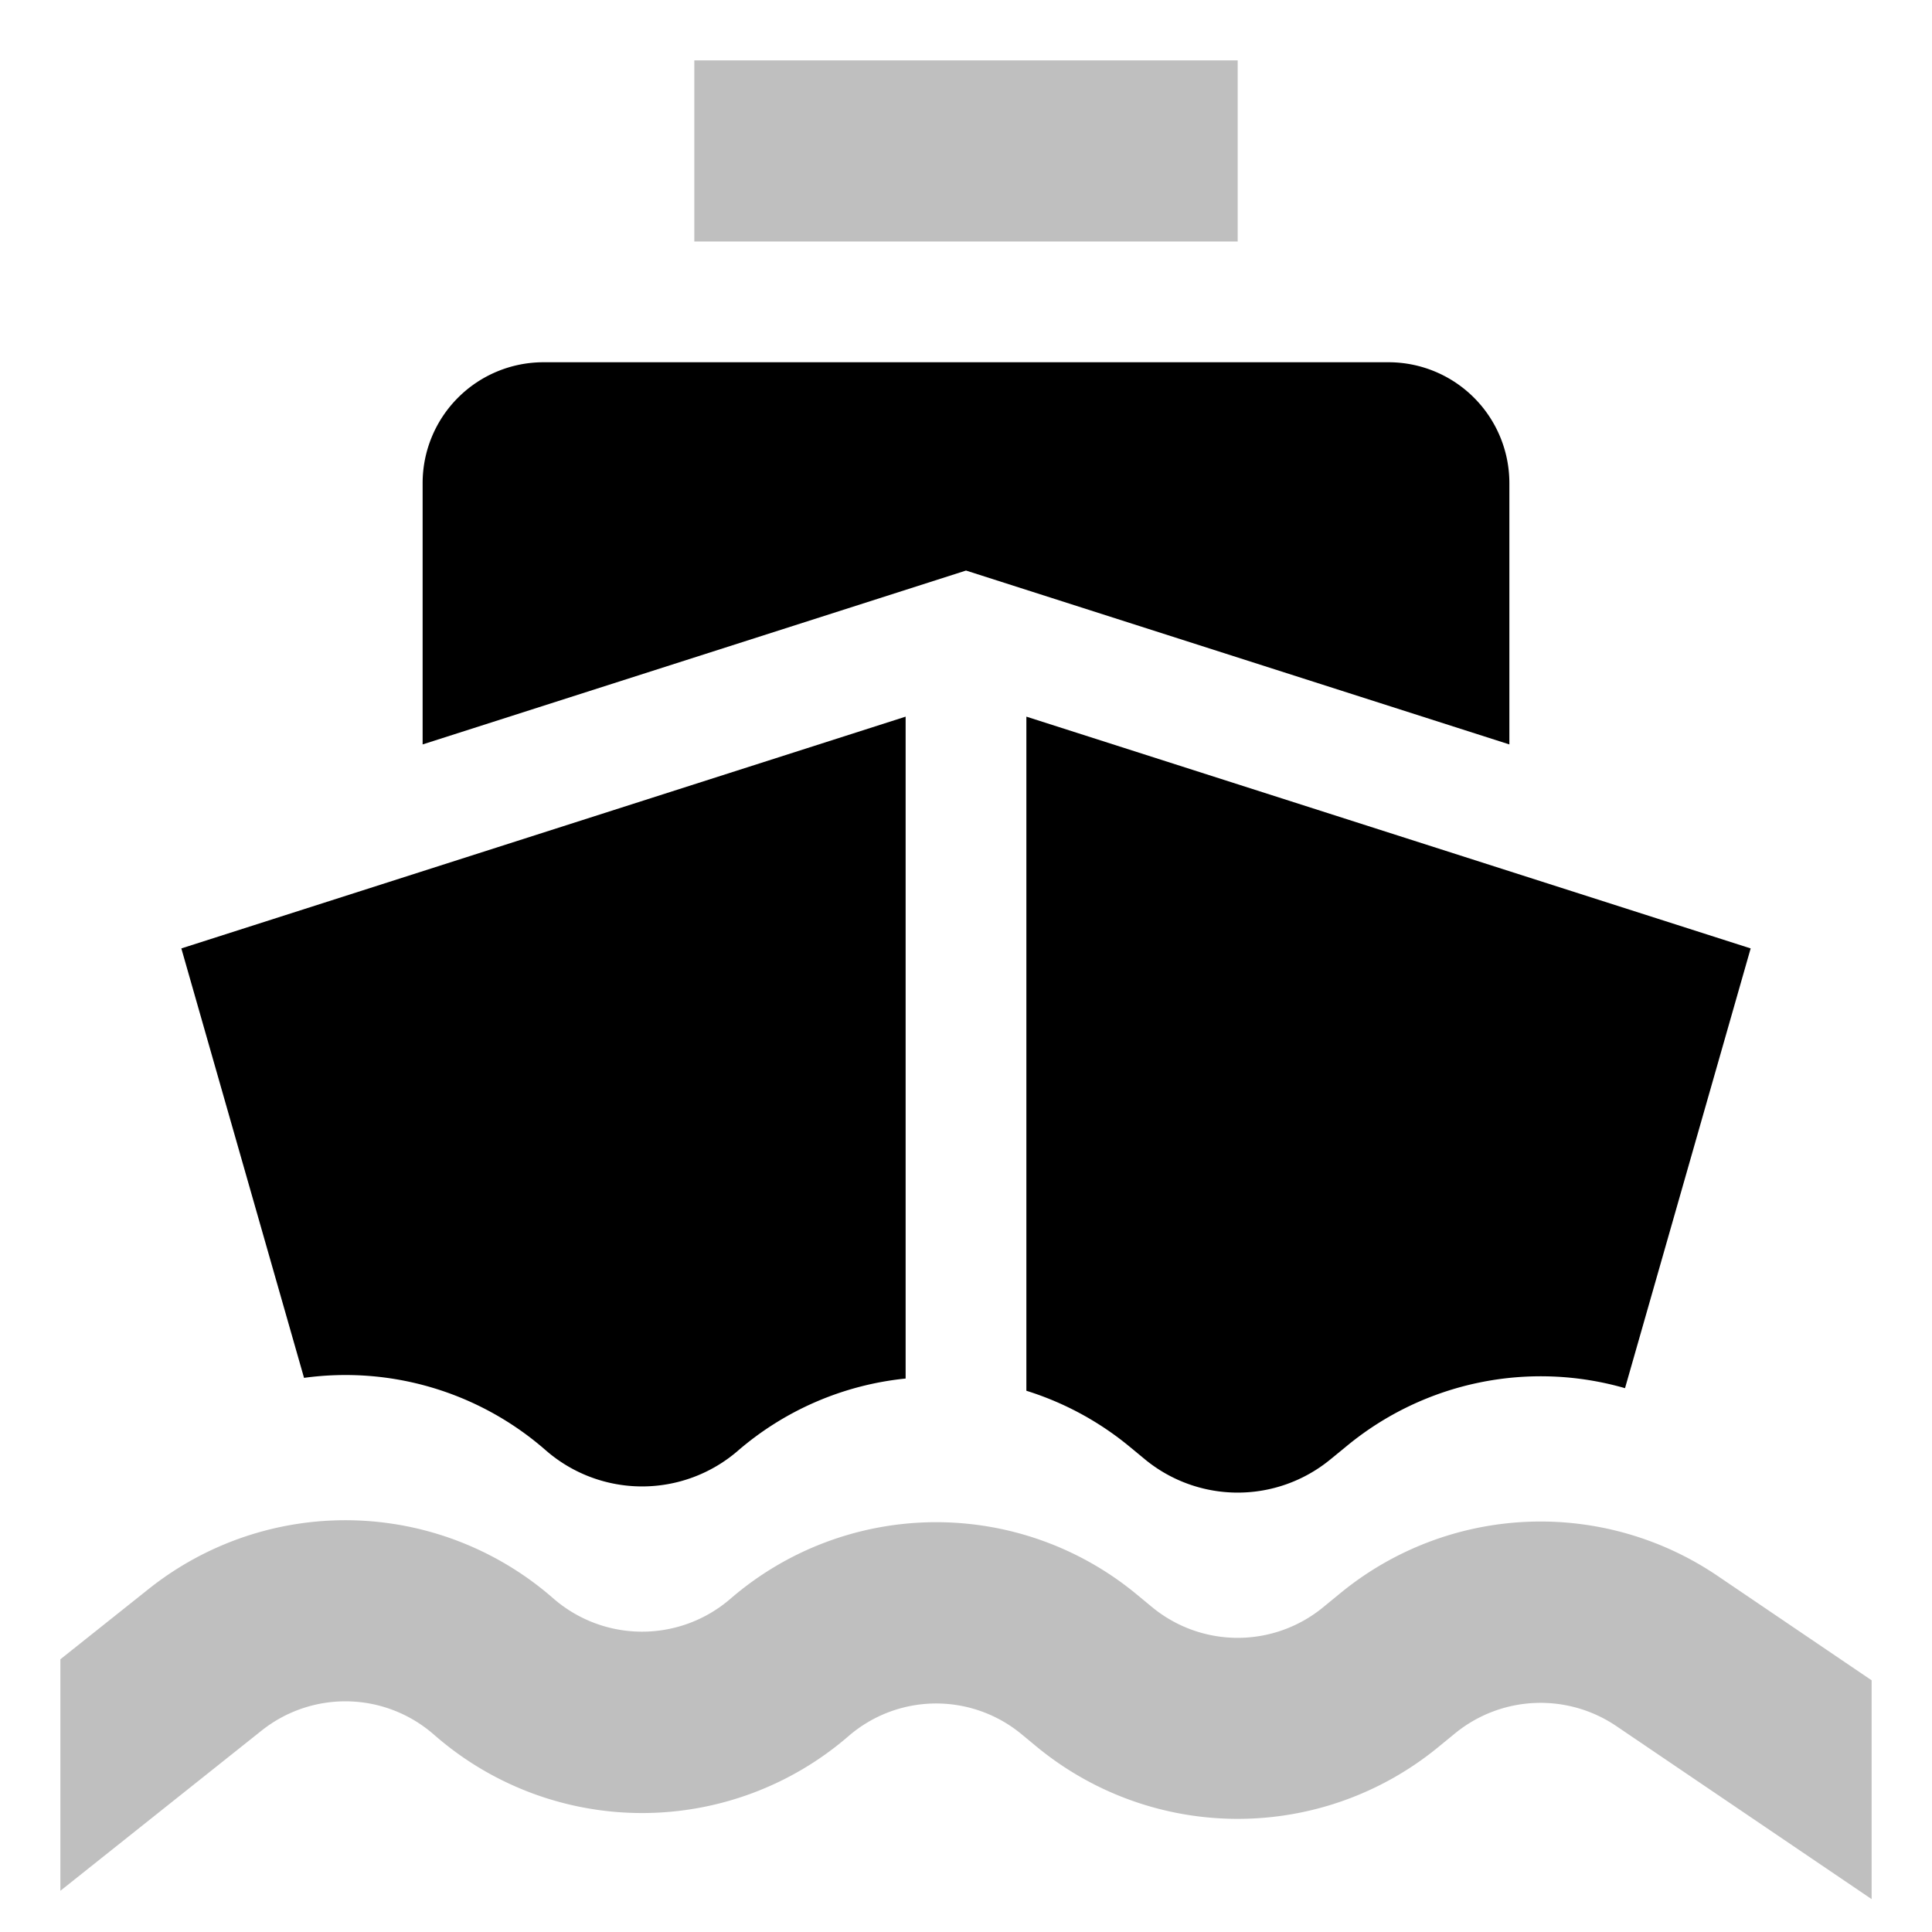 <svg xmlns="http://www.w3.org/2000/svg" id="export" viewBox="0 0 512 512">
  <defs>
    <style>
      .cls-1,.cls-2{fill:currentColor}.cls-2{opacity:.25}
    </style>
  </defs>
  <path d="M256,151.201l144,46.08V128a32.036,32.036,0,0,0-32-32H144a32.036,32.036,0,0,0-32,32v69.281Z" class="cls-1"/>
  <rect width="144" height="48" x="184" y="16" class="cls-2"/>
  <path d="M272,368.566a80.747,80.747,0,0,1,27.444,14.887l3.97,3.281a38.686,38.686,0,0,0,49.043.115l4.747-3.885A80.752,80.752,0,0,1,430.646,367.88l33.297-116.539L272,189.919Z" class="cls-1"/>
  <path d="M144.22,383.986l.707.611a38.82,38.82,0,0,0,50.473-.004A80.461,80.461,0,0,1,240,365.327V189.919L48.058,251.341,80.573,365.147A80.563,80.563,0,0,1,144.22,383.986Z" class="cls-1"/>
  <path d="M455.168,417.621a83.603,83.603,0,0,0-99.864,4.509l-4.747,3.885a35.679,35.679,0,0,1-45.231-.105l-3.972-3.283a83.377,83.377,0,0,0-107.918,1.183,35.803,35.803,0,0,1-46.549.004l-.708-.612a83.656,83.656,0,0,0-106.728-2.147L16,439.726v61.353l53.348-42.469a35.624,35.624,0,0,1,45.446.91l.708.612a83.605,83.605,0,0,0,109.317,0,35.507,35.507,0,0,1,45.956-.505l3.972,3.283a83.779,83.779,0,0,0,106.214.25l4.746-3.885a35.817,35.817,0,0,1,42.528-1.92L496,503.287V445.299Z" class="cls-2"/>
</svg>

